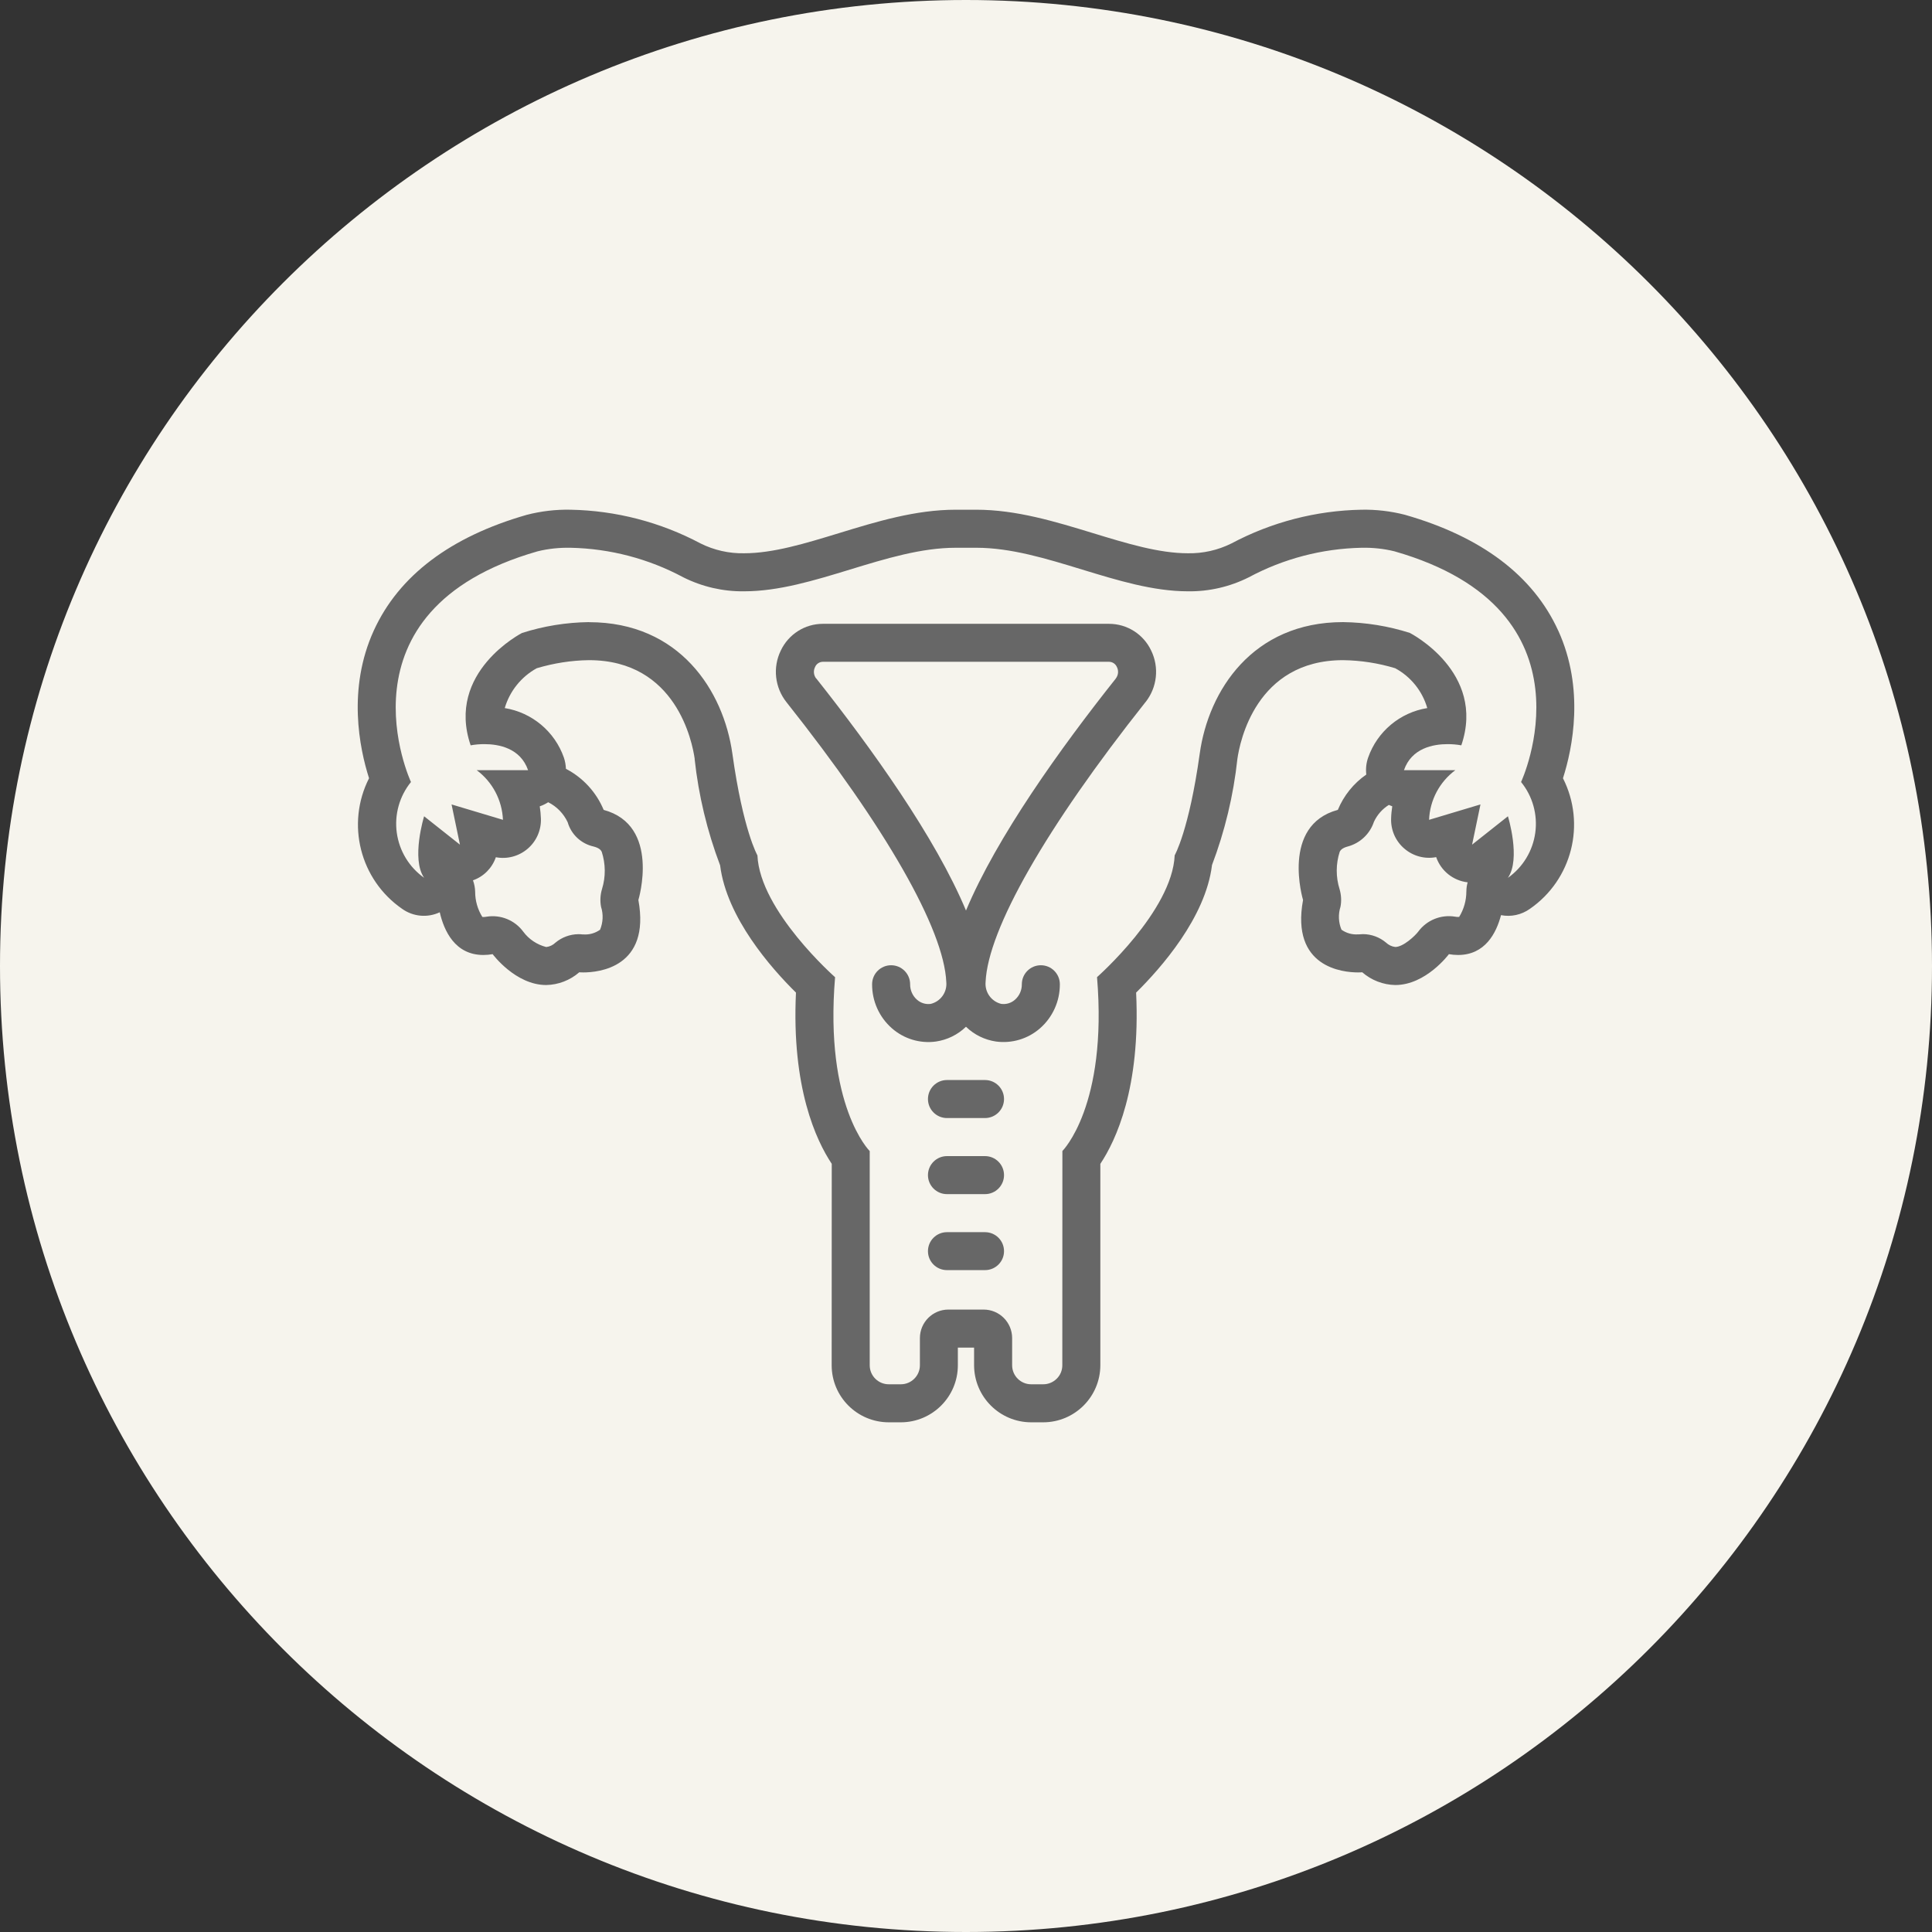 <?xml version="1.0" encoding="UTF-8"?> <svg xmlns="http://www.w3.org/2000/svg" width="100pt" height="100pt" version="1.1" viewBox="0 0 100 100"><rect x="0" y="0" width="100" height="100" fill="#333333" stroke="none"/><defs><clipPath id="a"><path d="m18.512 26h62.977v48h-62.977z"></path></clipPath></defs><path d="m100 50c0 27.613-22.387 50-50 50s-50-22.387-50-50 22.387-50 50-50 50 22.387 50 50" fill="#f6f4ed"></path><g clip-path="url(#a)"><path d="m80.652 32.637c-1.297-2.84-3.965-4.856-7.934-5.992-0.734-0.188-1.492-0.277-2.246-0.262-2.352 0.043-4.66 0.641-6.734 1.746-0.699 0.348-1.473 0.523-2.254 0.508-1.504 0-3.16-0.508-4.914-1.043-1.945-0.594-3.961-1.211-6.039-1.211h-1.062c-2.078 0-4.09 0.613-6.039 1.211-1.754 0.535-3.41 1.043-4.914 1.043-0.781 0.016-1.555-0.16-2.254-0.508-2.078-1.105-4.383-1.703-6.734-1.746-0.762-0.016-1.523 0.074-2.266 0.266-3.949 1.133-6.617 3.148-7.914 5.988-1.375 3.016-0.742 6.09-0.246 7.644-1.199 2.367-0.469 5.254 1.715 6.762 0.57 0.406 1.312 0.473 1.945 0.176 0.219 0.953 0.785 2.211 2.258 2.211 0.164 0 0.324-0.016 0.48-0.043 0 0 1.18 1.598 2.773 1.598 0.629-0.012 1.234-0.246 1.711-0.66 0 0 0.078 0.008 0.207 0.008 0.785 0 3.492-0.25 2.852-3.75 0 0 1.172-3.863-1.801-4.664h0.004c-0.383-0.918-1.074-1.668-1.953-2.125-0.008-0.195-0.043-0.391-0.105-0.578-0.473-1.352-1.648-2.336-3.062-2.566 0.258-0.879 0.855-1.621 1.656-2.062 0.879-0.262 1.785-0.406 2.703-0.418 4.527 0 5.352 4.258 5.473 5.109h-0.004c0.203 1.887 0.648 3.738 1.32 5.512 0.336 2.703 2.641 5.32 3.926 6.586-0.234 4.926 1.047 7.656 1.852 8.863l-0.004 10.426c0 1.629 1.32 2.949 2.953 2.953h0.629c1.629-0.004 2.949-1.324 2.949-2.953v-0.914h0.84v0.914c0.004 1.629 1.324 2.949 2.953 2.953h0.629c1.629-0.004 2.949-1.324 2.953-2.953v-10.426c0.805-1.207 2.086-3.934 1.852-8.863 1.281-1.266 3.59-3.879 3.926-6.586h-0.004c0.672-1.773 1.117-3.625 1.32-5.512 0.121-0.852 0.945-5.109 5.473-5.109h-0.004c0.914 0.012 1.824 0.152 2.699 0.418 0.809 0.438 1.406 1.18 1.66 2.062-1.414 0.227-2.59 1.215-3.062 2.566-0.098 0.281-0.129 0.578-0.094 0.875-0.656 0.453-1.168 1.09-1.473 1.828-2.969 0.801-1.801 4.664-1.801 4.664-0.641 3.5 2.066 3.75 2.852 3.75 0.133 0 0.207-0.008 0.207-0.008h0.004c0.477 0.414 1.082 0.648 1.711 0.66 1.59 0 2.773-1.594 2.773-1.594v-0.004c0.156 0.027 0.316 0.043 0.477 0.043 1.398 0 1.98-1.133 2.223-2.062 0.52 0.102 1.059-0.016 1.492-0.324 2.184-1.508 2.914-4.394 1.715-6.762 0.496-1.551 1.129-4.629-0.246-7.644zm-52.715 9.098c0.156-0.051 0.301-0.125 0.438-0.211 0.441 0.219 0.797 0.586 1.008 1.035 0.184 0.637 0.703 1.117 1.348 1.258 0.309 0.082 0.375 0.199 0.414 0.27 0.203 0.625 0.211 1.297 0.016 1.926-0.09 0.297-0.109 0.613-0.051 0.922 0.125 0.391 0.105 0.812-0.051 1.188-0.254 0.18-0.559 0.266-0.867 0.242h-0.047c-0.066-0.008-0.137-0.012-0.207-0.012-0.434 0.004-0.855 0.16-1.188 0.438-0.129 0.125-0.297 0.207-0.477 0.227-0.477-0.121-0.898-0.402-1.191-0.797-0.438-0.594-1.172-0.891-1.898-0.773-0.055 0.012-0.109 0.016-0.164 0.016-0.02 0-0.035 0-0.055-0.004-0.242-0.391-0.371-0.84-0.371-1.297-0.004-0.203-0.043-0.406-0.113-0.598 0.559-0.195 0.992-0.637 1.184-1.195 0.586 0.113 1.195-0.051 1.648-0.441 0.453-0.387 0.707-0.965 0.684-1.562-0.008-0.211-0.027-0.422-0.059-0.629zm47.961 4.41c0 0.465-0.129 0.918-0.371 1.312-0.02 0.004-0.039 0.004-0.059 0.004-0.051 0-0.105-0.004-0.16-0.016-0.727-0.117-1.461 0.18-1.898 0.773-0.164 0.219-0.777 0.797-1.191 0.797-0.18-0.02-0.348-0.102-0.48-0.227-0.328-0.277-0.75-0.434-1.184-0.438-0.07 0-0.141 0.004-0.211 0.012h-0.047c-0.305 0.023-0.613-0.062-0.863-0.242-0.156-0.375-0.176-0.797-0.051-1.188 0.059-0.301 0.039-0.617-0.047-0.91-0.199-0.633-0.195-1.309 0.008-1.938 0.039-0.07 0.105-0.184 0.414-0.27h0.004c0.637-0.172 1.145-0.652 1.352-1.277 0.168-0.363 0.438-0.668 0.773-0.875 0.059 0.023 0.113 0.051 0.172 0.07h0.004c-0.031 0.207-0.055 0.418-0.059 0.629-0.023 0.598 0.23 1.176 0.684 1.562 0.453 0.391 1.062 0.555 1.648 0.441 0.246 0.711 0.879 1.219 1.629 1.305-0.043 0.152-0.066 0.312-0.066 0.473zm2.152-0.711c0.68-0.98 0-3.184 0-3.184l-1.855 1.469 0.434-2.082-2.66 0.797c0.039-1.02 0.543-1.965 1.359-2.57h-2.66c0.398-1.145 1.516-1.348 2.262-1.348 0.238 0 0.477 0.02 0.707 0.062 1.297-3.797-2.66-5.816-2.66-5.816h0.004c-1.121-0.359-2.289-0.547-3.465-0.562-4.684 0-6.965 3.547-7.418 6.805-0.555 3.981-1.297 5.266-1.297 5.266-0.125 2.879-4.019 6.305-4.019 6.305 0.555 6.672-1.793 9-1.793 9l-0.004 11.09c0 0.262-0.102 0.512-0.289 0.695-0.184 0.184-0.434 0.289-0.695 0.289h-0.629c-0.543 0-0.984-0.441-0.984-0.984v-1.406c0-0.816-0.66-1.477-1.477-1.477h-1.824c-0.812 0-1.473 0.66-1.473 1.477v1.406c0 0.262-0.105 0.512-0.289 0.695-0.184 0.184-0.434 0.289-0.695 0.289h-0.629c-0.543 0-0.984-0.441-0.984-0.984v-11.086s-2.352-2.328-1.793-9c0 0-3.894-3.43-4.019-6.305 0 0-0.742-1.285-1.297-5.266-0.457-3.258-2.734-6.805-7.418-6.805l-0.004-0.004c-1.176 0.016-2.344 0.203-3.465 0.562 0 0-3.957 2.019-2.66 5.816 0.234-0.043 0.473-0.062 0.711-0.062 0.746 0 1.863 0.203 2.262 1.348h-2.66c0.816 0.605 1.316 1.551 1.359 2.57l-2.66-0.797 0.434 2.082-1.855-1.469s-0.68 2.203 0 3.184c-0.773-0.547-1.285-1.391-1.414-2.332-0.129-0.938 0.137-1.891 0.734-2.625 0 0-4.144-8.879 6.555-11.941 0.559-0.137 1.129-0.195 1.703-0.184 2.043 0.043 4.043 0.566 5.84 1.531 0.977 0.488 2.055 0.738 3.148 0.723 3.586 0 7.379-2.254 10.953-2.254h1.066c3.574 0 7.363 2.254 10.953 2.254h-0.004c1.094 0.016 2.172-0.234 3.148-0.723 1.797-0.965 3.797-1.488 5.84-1.531 0.574-0.012 1.145 0.047 1.703 0.184 10.699 3.062 6.555 11.938 6.555 11.938v0.004c0.598 0.734 0.863 1.688 0.734 2.625-0.129 0.941-0.641 1.785-1.414 2.332z" fill="#676767"></path></g><path d="m50.984 63.777h-1.969c-0.543 0-0.984 0.438-0.984 0.984 0 0.543 0.441 0.98 0.984 0.98h1.969c0.543 0 0.984-0.438 0.984-0.98 0-0.547-0.441-0.984-0.984-0.984z" fill="#676767"></path><path d="m50.984 59.84h-1.969c-0.543 0-0.984 0.441-0.984 0.984s0.441 0.984 0.984 0.984h1.969c0.543 0 0.984-0.441 0.984-0.984s-0.441-0.984-0.984-0.984z" fill="#676767"></path><path d="m50.984 55.902h-1.969c-0.543 0-0.984 0.441-0.984 0.984s0.441 0.984 0.984 0.984h1.969c0.543 0 0.984-0.441 0.984-0.984s-0.441-0.984-0.984-0.984z" fill="#676767"></path><path d="m57.41 32.289h-14.82c-0.93 0-1.777 0.539-2.176 1.383-0.426 0.871-0.312 1.91 0.293 2.672 5.137 6.473 8.152 11.754 8.273 14.484 0.051 0.527-0.293 1.008-0.805 1.133-0.258 0.035-0.52-0.043-0.715-0.219-0.227-0.199-0.355-0.492-0.352-0.797 0-0.543-0.441-0.984-0.984-0.984s-0.984 0.441-0.984 0.984c-0.004 0.875 0.371 1.707 1.027 2.281 0.625 0.547 1.453 0.797 2.273 0.684 0.59-0.086 1.133-0.352 1.559-0.766 0.426 0.414 0.969 0.68 1.559 0.766 0.82 0.109 1.648-0.137 2.273-0.684 0.656-0.574 1.031-1.406 1.027-2.281 0-0.543-0.441-0.984-0.984-0.984s-0.984 0.441-0.984 0.984c0.004 0.305-0.125 0.598-0.352 0.797-0.195 0.176-0.457 0.254-0.715 0.219-0.512-0.125-0.855-0.605-0.809-1.133 0.121-2.731 3.141-8.012 8.277-14.488v0.004c0.605-0.762 0.719-1.801 0.293-2.672-0.398-0.844-1.246-1.383-2.176-1.383zm0.344 2.832c-2.871 3.613-6.164 8.211-7.754 12.008-1.59-3.801-4.887-8.398-7.75-12.012l-0.004 0.004c-0.133-0.172-0.156-0.402-0.059-0.594 0.066-0.164 0.227-0.27 0.402-0.273h14.82c0.176 0.004 0.332 0.109 0.402 0.273 0.098 0.191 0.074 0.422-0.059 0.594z" fill="#676767"></path></svg> 